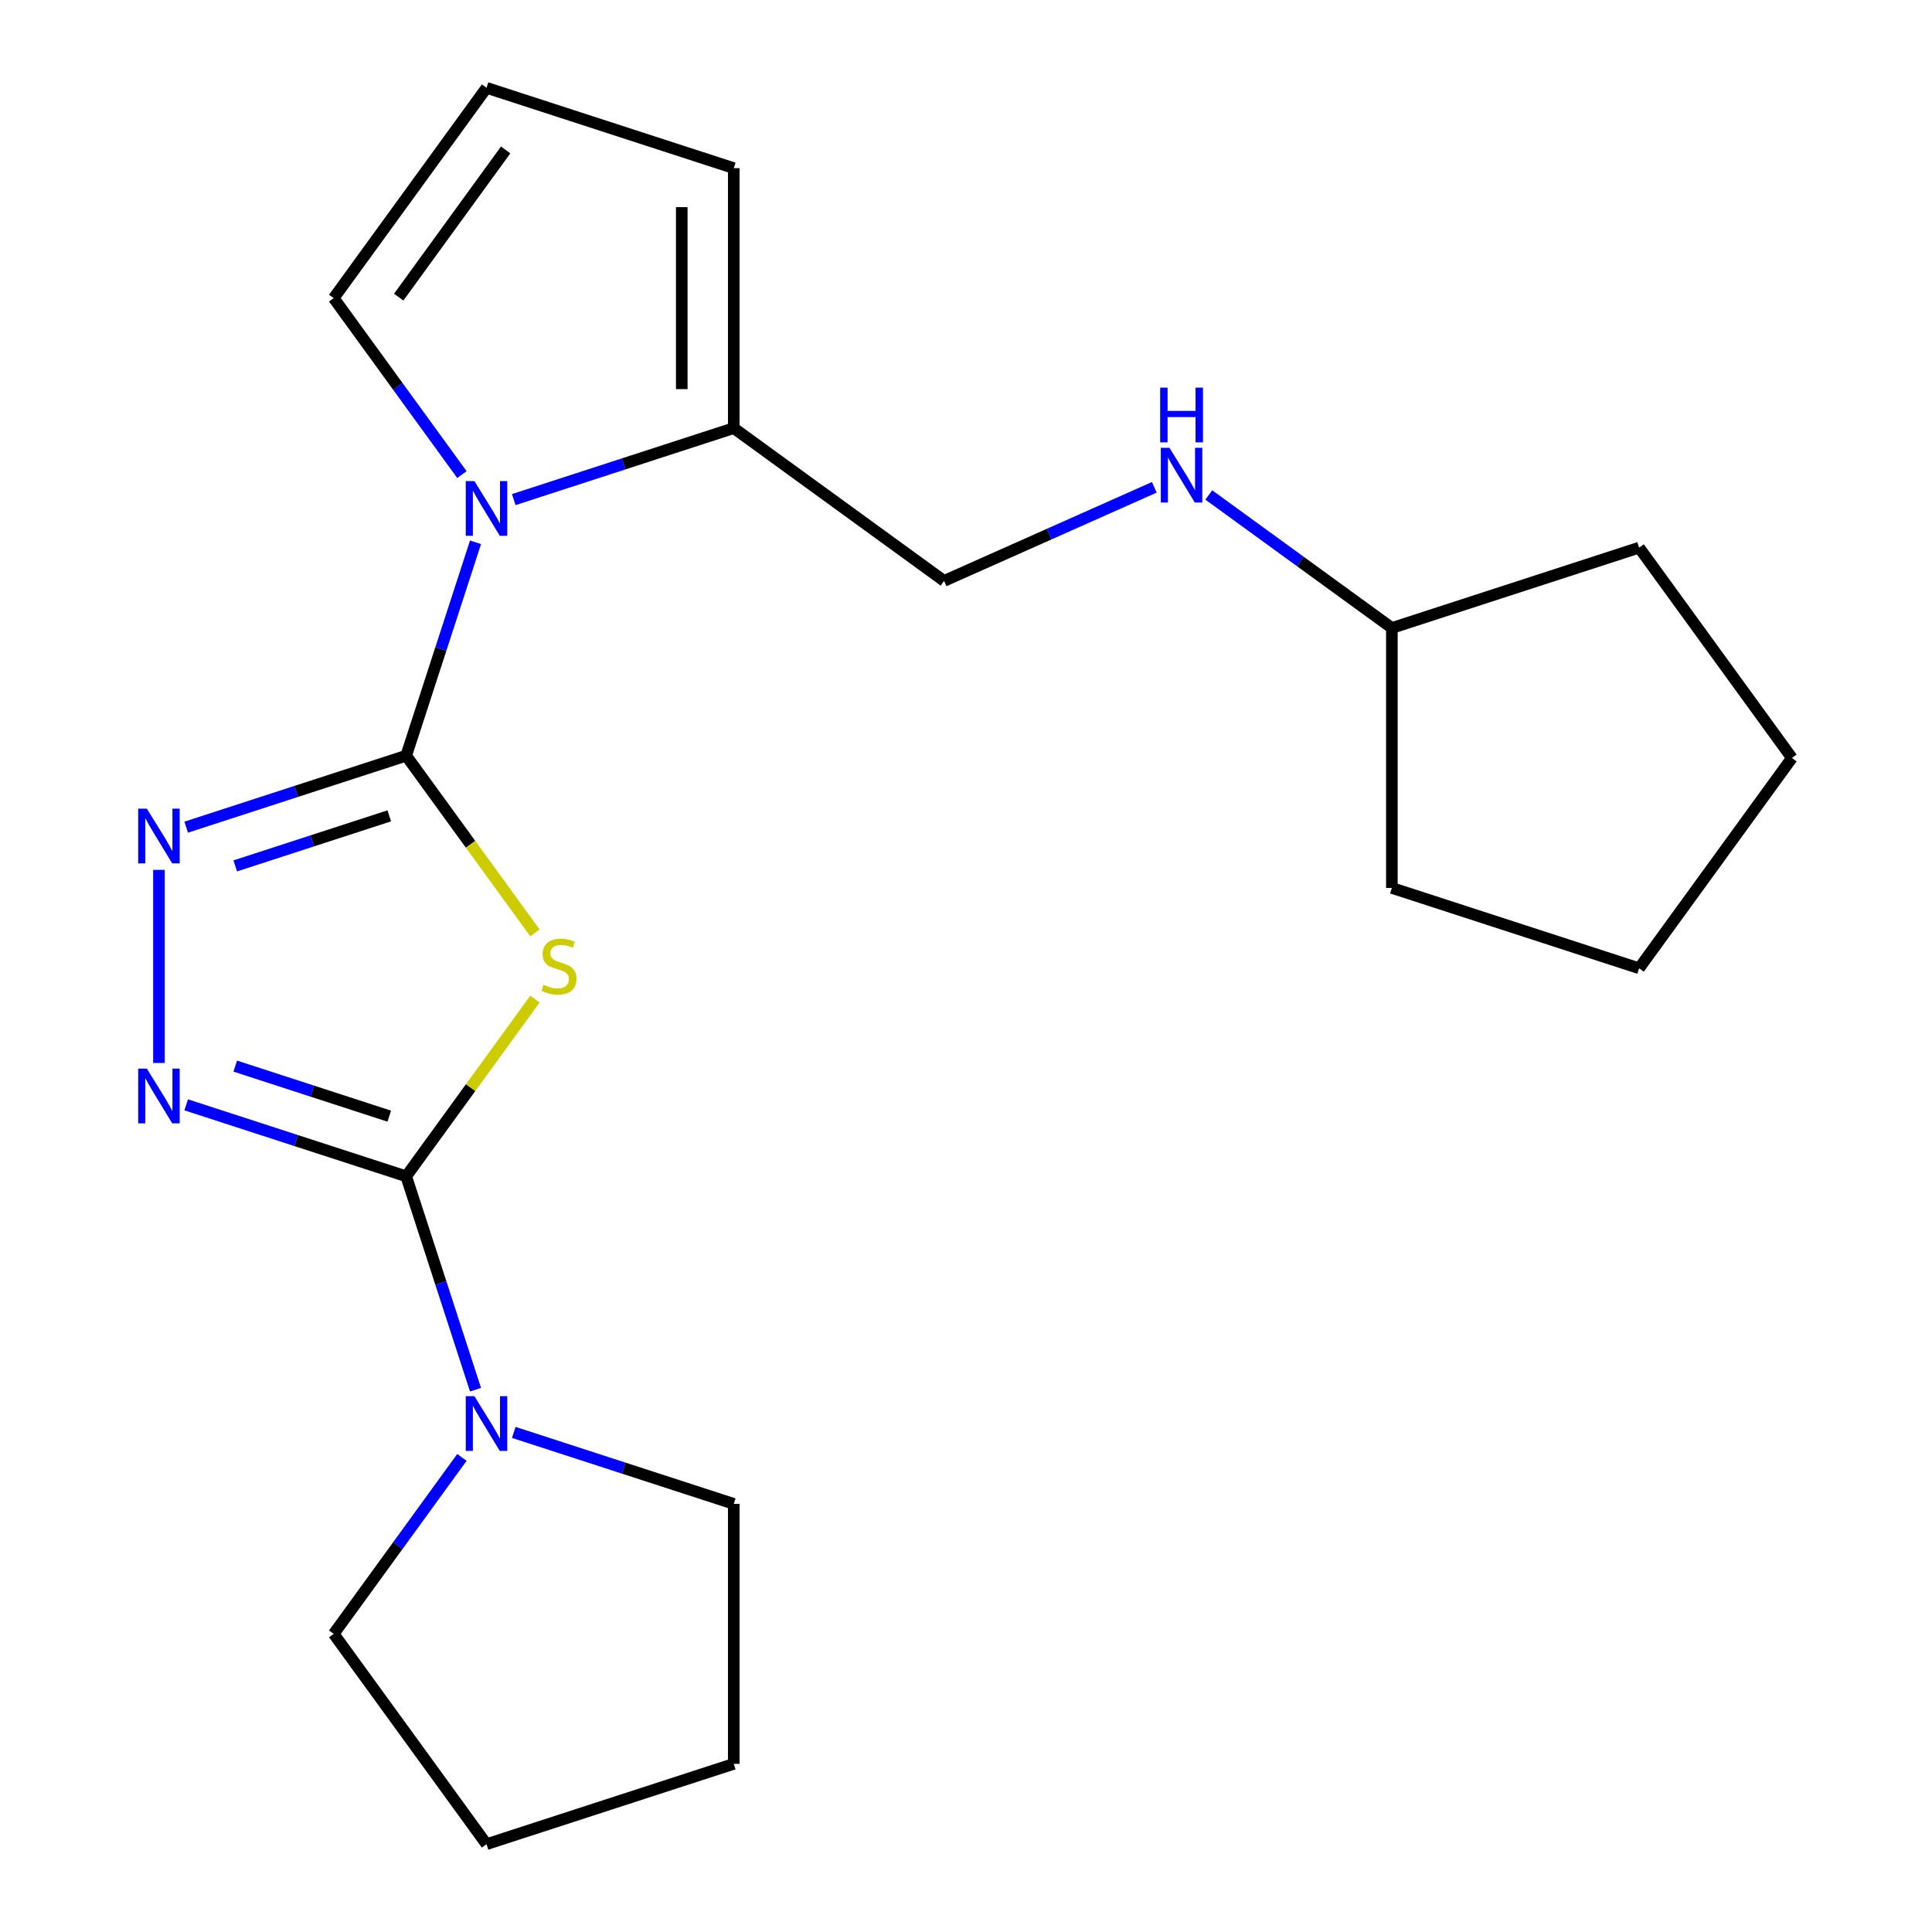 <?xml version='1.0' encoding='iso-8859-1'?>
<svg version='1.1' baseProfile='full'
              xmlns='http://www.w3.org/2000/svg'
                      xmlns:rdkit='http://www.rdkit.org/xml'
                      xmlns:xlink='http://www.w3.org/1999/xlink'
                  xml:space='preserve'
width='1000px' height='1000px' viewBox='0 0 1000 1000'>
<!-- END OF HEADER -->
<rect style='opacity:1.0;fill:#FFFFFF;stroke:none' width='1000' height='1000' x='0' y='0'> </rect>
<path class='bond-0' d='M 210.241,391.142 L 243.565,437.007' style='fill:none;fill-rule:evenodd;stroke:#000000;stroke-width:6px;stroke-linecap:butt;stroke-linejoin:miter;stroke-opacity:1' />
<path class='bond-0' d='M 243.565,437.007 L 276.888,482.872' style='fill:none;fill-rule:evenodd;stroke:#CCCC00;stroke-width:6px;stroke-linecap:butt;stroke-linejoin:miter;stroke-opacity:1' />
<path class='bond-2' d='M 210.241,391.142 L 153.308,409.64' style='fill:none;fill-rule:evenodd;stroke:#000000;stroke-width:6px;stroke-linecap:butt;stroke-linejoin:miter;stroke-opacity:1' />
<path class='bond-2' d='M 153.308,409.64 L 96.375,428.139' style='fill:none;fill-rule:evenodd;stroke:#0000FF;stroke-width:6px;stroke-linecap:butt;stroke-linejoin:miter;stroke-opacity:1' />
<path class='bond-2' d='M 201.477,422.285 L 161.624,435.235' style='fill:none;fill-rule:evenodd;stroke:#000000;stroke-width:6px;stroke-linecap:butt;stroke-linejoin:miter;stroke-opacity:1' />
<path class='bond-2' d='M 161.624,435.235 L 121.771,448.184' style='fill:none;fill-rule:evenodd;stroke:#0000FF;stroke-width:6px;stroke-linecap:butt;stroke-linejoin:miter;stroke-opacity:1' />
<path class='bond-3' d='M 210.241,391.142 L 228.185,335.918' style='fill:none;fill-rule:evenodd;stroke:#000000;stroke-width:6px;stroke-linecap:butt;stroke-linejoin:miter;stroke-opacity:1' />
<path class='bond-3' d='M 228.185,335.918 L 246.128,280.695' style='fill:none;fill-rule:evenodd;stroke:#0000FF;stroke-width:6px;stroke-linecap:butt;stroke-linejoin:miter;stroke-opacity:1' />
<path class='bond-1' d='M 276.888,517.128 L 243.565,562.993' style='fill:none;fill-rule:evenodd;stroke:#CCCC00;stroke-width:6px;stroke-linecap:butt;stroke-linejoin:miter;stroke-opacity:1' />
<path class='bond-1' d='M 243.565,562.993 L 210.241,608.858' style='fill:none;fill-rule:evenodd;stroke:#000000;stroke-width:6px;stroke-linecap:butt;stroke-linejoin:miter;stroke-opacity:1' />
<path class='bond-5' d='M 210.241,608.858 L 228.185,664.082' style='fill:none;fill-rule:evenodd;stroke:#000000;stroke-width:6px;stroke-linecap:butt;stroke-linejoin:miter;stroke-opacity:1' />
<path class='bond-5' d='M 228.185,664.082 L 246.128,719.305' style='fill:none;fill-rule:evenodd;stroke:#0000FF;stroke-width:6px;stroke-linecap:butt;stroke-linejoin:miter;stroke-opacity:1' />
<path class='bond-21' d='M 210.241,608.858 L 153.308,590.36' style='fill:none;fill-rule:evenodd;stroke:#000000;stroke-width:6px;stroke-linecap:butt;stroke-linejoin:miter;stroke-opacity:1' />
<path class='bond-21' d='M 153.308,590.36 L 96.375,571.861' style='fill:none;fill-rule:evenodd;stroke:#0000FF;stroke-width:6px;stroke-linecap:butt;stroke-linejoin:miter;stroke-opacity:1' />
<path class='bond-21' d='M 201.477,577.715 L 161.624,564.765' style='fill:none;fill-rule:evenodd;stroke:#000000;stroke-width:6px;stroke-linecap:butt;stroke-linejoin:miter;stroke-opacity:1' />
<path class='bond-21' d='M 161.624,564.765 L 121.771,551.816' style='fill:none;fill-rule:evenodd;stroke:#0000FF;stroke-width:6px;stroke-linecap:butt;stroke-linejoin:miter;stroke-opacity:1' />
<path class='bond-4' d='M 82.271,450.246 L 82.271,550.192' style='fill:none;fill-rule:evenodd;stroke:#0000FF;stroke-width:6px;stroke-linecap:butt;stroke-linejoin:miter;stroke-opacity:1' />
<path class='bond-6' d='M 265.926,258.588 L 322.859,240.09' style='fill:none;fill-rule:evenodd;stroke:#0000FF;stroke-width:6px;stroke-linecap:butt;stroke-linejoin:miter;stroke-opacity:1' />
<path class='bond-6' d='M 322.859,240.09 L 379.792,221.591' style='fill:none;fill-rule:evenodd;stroke:#000000;stroke-width:6px;stroke-linecap:butt;stroke-linejoin:miter;stroke-opacity:1' />
<path class='bond-7' d='M 239.09,245.647 L 205.911,199.98' style='fill:none;fill-rule:evenodd;stroke:#0000FF;stroke-width:6px;stroke-linecap:butt;stroke-linejoin:miter;stroke-opacity:1' />
<path class='bond-7' d='M 205.911,199.98 L 172.731,154.313' style='fill:none;fill-rule:evenodd;stroke:#000000;stroke-width:6px;stroke-linecap:butt;stroke-linejoin:miter;stroke-opacity:1' />
<path class='bond-12' d='M 265.926,741.412 L 322.859,759.91' style='fill:none;fill-rule:evenodd;stroke:#0000FF;stroke-width:6px;stroke-linecap:butt;stroke-linejoin:miter;stroke-opacity:1' />
<path class='bond-12' d='M 322.859,759.91 L 379.792,778.409' style='fill:none;fill-rule:evenodd;stroke:#000000;stroke-width:6px;stroke-linecap:butt;stroke-linejoin:miter;stroke-opacity:1' />
<path class='bond-13' d='M 239.09,754.353 L 205.911,800.02' style='fill:none;fill-rule:evenodd;stroke:#0000FF;stroke-width:6px;stroke-linecap:butt;stroke-linejoin:miter;stroke-opacity:1' />
<path class='bond-13' d='M 205.911,800.02 L 172.731,845.687' style='fill:none;fill-rule:evenodd;stroke:#000000;stroke-width:6px;stroke-linecap:butt;stroke-linejoin:miter;stroke-opacity:1' />
<path class='bond-9' d='M 379.792,221.591 L 379.792,87.035' style='fill:none;fill-rule:evenodd;stroke:#000000;stroke-width:6px;stroke-linecap:butt;stroke-linejoin:miter;stroke-opacity:1' />
<path class='bond-9' d='M 352.881,201.408 L 352.881,107.218' style='fill:none;fill-rule:evenodd;stroke:#000000;stroke-width:6px;stroke-linecap:butt;stroke-linejoin:miter;stroke-opacity:1' />
<path class='bond-10' d='M 379.792,221.591 L 488.65,300.681' style='fill:none;fill-rule:evenodd;stroke:#000000;stroke-width:6px;stroke-linecap:butt;stroke-linejoin:miter;stroke-opacity:1' />
<path class='bond-8' d='M 172.731,154.313 L 251.822,45.455' style='fill:none;fill-rule:evenodd;stroke:#000000;stroke-width:6px;stroke-linecap:butt;stroke-linejoin:miter;stroke-opacity:1' />
<path class='bond-8' d='M 206.367,153.802 L 261.73,77.601' style='fill:none;fill-rule:evenodd;stroke:#000000;stroke-width:6px;stroke-linecap:butt;stroke-linejoin:miter;stroke-opacity:1' />
<path class='bond-22' d='M 251.822,45.455 L 379.792,87.035' style='fill:none;fill-rule:evenodd;stroke:#000000;stroke-width:6px;stroke-linecap:butt;stroke-linejoin:miter;stroke-opacity:1' />
<path class='bond-11' d='M 488.65,300.681 L 543.06,276.456' style='fill:none;fill-rule:evenodd;stroke:#000000;stroke-width:6px;stroke-linecap:butt;stroke-linejoin:miter;stroke-opacity:1' />
<path class='bond-11' d='M 543.06,276.456 L 597.47,252.232' style='fill:none;fill-rule:evenodd;stroke:#0000FF;stroke-width:6px;stroke-linecap:butt;stroke-linejoin:miter;stroke-opacity:1' />
<path class='bond-14' d='M 625.678,256.199 L 673.055,290.621' style='fill:none;fill-rule:evenodd;stroke:#0000FF;stroke-width:6px;stroke-linecap:butt;stroke-linejoin:miter;stroke-opacity:1' />
<path class='bond-14' d='M 673.055,290.621 L 720.432,325.042' style='fill:none;fill-rule:evenodd;stroke:#000000;stroke-width:6px;stroke-linecap:butt;stroke-linejoin:miter;stroke-opacity:1' />
<path class='bond-18' d='M 379.792,778.409 L 379.792,912.965' style='fill:none;fill-rule:evenodd;stroke:#000000;stroke-width:6px;stroke-linecap:butt;stroke-linejoin:miter;stroke-opacity:1' />
<path class='bond-17' d='M 172.731,845.687 L 251.822,954.545' style='fill:none;fill-rule:evenodd;stroke:#000000;stroke-width:6px;stroke-linecap:butt;stroke-linejoin:miter;stroke-opacity:1' />
<path class='bond-15' d='M 720.432,325.042 L 848.403,283.462' style='fill:none;fill-rule:evenodd;stroke:#000000;stroke-width:6px;stroke-linecap:butt;stroke-linejoin:miter;stroke-opacity:1' />
<path class='bond-16' d='M 720.432,325.042 L 720.432,459.599' style='fill:none;fill-rule:evenodd;stroke:#000000;stroke-width:6px;stroke-linecap:butt;stroke-linejoin:miter;stroke-opacity:1' />
<path class='bond-19' d='M 848.403,283.462 L 927.493,392.32' style='fill:none;fill-rule:evenodd;stroke:#000000;stroke-width:6px;stroke-linecap:butt;stroke-linejoin:miter;stroke-opacity:1' />
<path class='bond-20' d='M 720.432,459.599 L 848.403,501.179' style='fill:none;fill-rule:evenodd;stroke:#000000;stroke-width:6px;stroke-linecap:butt;stroke-linejoin:miter;stroke-opacity:1' />
<path class='bond-23' d='M 251.822,954.545 L 379.792,912.965' style='fill:none;fill-rule:evenodd;stroke:#000000;stroke-width:6px;stroke-linecap:butt;stroke-linejoin:miter;stroke-opacity:1' />
<path class='bond-24' d='M 927.493,392.32 L 848.403,501.179' style='fill:none;fill-rule:evenodd;stroke:#000000;stroke-width:6px;stroke-linecap:butt;stroke-linejoin:miter;stroke-opacity:1' />
<path  class='atom-1' d='M 281.332 509.72
Q 281.652 509.84, 282.972 510.4
Q 284.292 510.96, 285.732 511.32
Q 287.212 511.64, 288.652 511.64
Q 291.332 511.64, 292.892 510.36
Q 294.452 509.04, 294.452 506.76
Q 294.452 505.2, 293.652 504.24
Q 292.892 503.28, 291.692 502.76
Q 290.492 502.24, 288.492 501.64
Q 285.972 500.88, 284.452 500.16
Q 282.972 499.44, 281.892 497.92
Q 280.852 496.4, 280.852 493.84
Q 280.852 490.28, 283.252 488.08
Q 285.692 485.88, 290.492 485.88
Q 293.772 485.88, 297.492 487.44
L 296.572 490.52
Q 293.172 489.12, 290.612 489.12
Q 287.852 489.12, 286.332 490.28
Q 284.812 491.4, 284.852 493.36
Q 284.852 494.88, 285.612 495.8
Q 286.412 496.72, 287.532 497.24
Q 288.692 497.76, 290.612 498.36
Q 293.172 499.16, 294.692 499.96
Q 296.212 500.76, 297.292 502.4
Q 298.412 504, 298.412 506.76
Q 298.412 510.68, 295.772 512.8
Q 293.172 514.88, 288.812 514.88
Q 286.292 514.88, 284.372 514.32
Q 282.492 513.8, 280.252 512.88
L 281.332 509.72
' fill='#CCCC00'/>
<path  class='atom-3' d='M 76.011 418.562
L 85.291 433.562
Q 86.211 435.042, 87.691 437.722
Q 89.171 440.402, 89.251 440.562
L 89.251 418.562
L 93.011 418.562
L 93.011 446.882
L 89.131 446.882
L 79.171 430.482
Q 78.011 428.562, 76.771 426.362
Q 75.571 424.162, 75.211 423.482
L 75.211 446.882
L 71.531 446.882
L 71.531 418.562
L 76.011 418.562
' fill='#0000FF'/>
<path  class='atom-4' d='M 245.562 249.011
L 254.842 264.011
Q 255.762 265.491, 257.242 268.171
Q 258.722 270.851, 258.802 271.011
L 258.802 249.011
L 262.562 249.011
L 262.562 277.331
L 258.682 277.331
L 248.722 260.931
Q 247.562 259.011, 246.322 256.811
Q 245.122 254.611, 244.762 253.931
L 244.762 277.331
L 241.082 277.331
L 241.082 249.011
L 245.562 249.011
' fill='#0000FF'/>
<path  class='atom-5' d='M 76.011 553.118
L 85.291 568.118
Q 86.211 569.598, 87.691 572.278
Q 89.171 574.958, 89.251 575.118
L 89.251 553.118
L 93.011 553.118
L 93.011 581.438
L 89.131 581.438
L 79.171 565.038
Q 78.011 563.118, 76.771 560.918
Q 75.571 558.718, 75.211 558.038
L 75.211 581.438
L 71.531 581.438
L 71.531 553.118
L 76.011 553.118
' fill='#0000FF'/>
<path  class='atom-6' d='M 245.562 722.669
L 254.842 737.669
Q 255.762 739.149, 257.242 741.829
Q 258.722 744.509, 258.802 744.669
L 258.802 722.669
L 262.562 722.669
L 262.562 750.989
L 258.682 750.989
L 248.722 734.589
Q 247.562 732.669, 246.322 730.469
Q 245.122 728.269, 244.762 727.589
L 244.762 750.989
L 241.082 750.989
L 241.082 722.669
L 245.562 722.669
' fill='#0000FF'/>
<path  class='atom-12' d='M 605.314 231.792
L 614.594 246.792
Q 615.514 248.272, 616.994 250.952
Q 618.474 253.632, 618.554 253.792
L 618.554 231.792
L 622.314 231.792
L 622.314 260.112
L 618.434 260.112
L 608.474 243.712
Q 607.314 241.792, 606.074 239.592
Q 604.874 237.392, 604.514 236.712
L 604.514 260.112
L 600.834 260.112
L 600.834 231.792
L 605.314 231.792
' fill='#0000FF'/>
<path  class='atom-12' d='M 600.494 200.64
L 604.334 200.64
L 604.334 212.68
L 618.814 212.68
L 618.814 200.64
L 622.654 200.64
L 622.654 228.96
L 618.814 228.96
L 618.814 215.88
L 604.334 215.88
L 604.334 228.96
L 600.494 228.96
L 600.494 200.64
' fill='#0000FF'/>
</svg>
